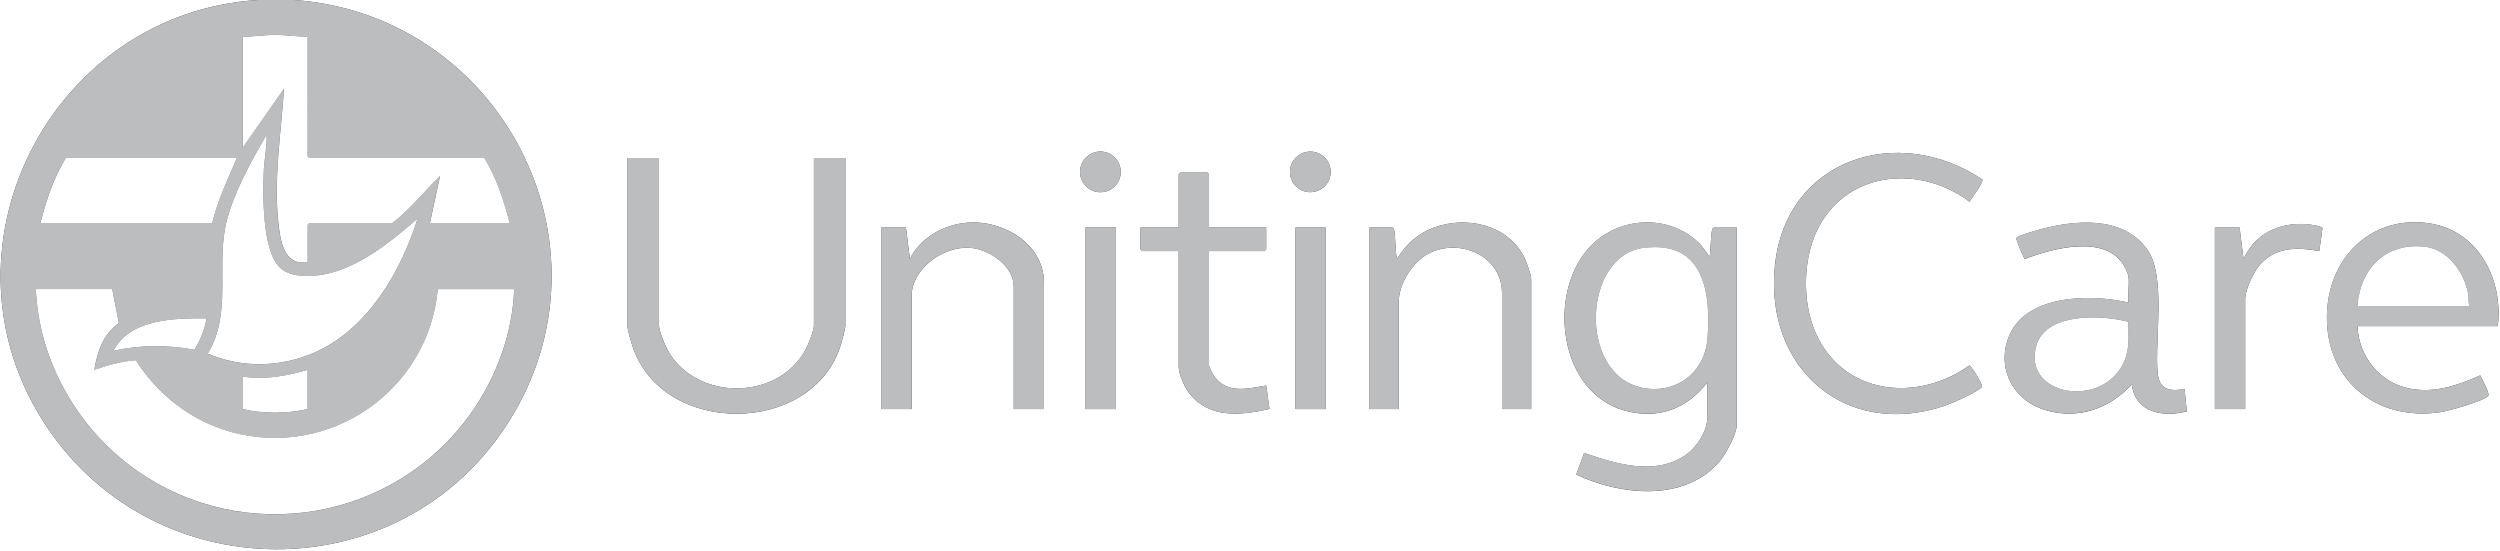 <svg xmlns="http://www.w3.org/2000/svg" id="Layer_1" viewBox="0 0 534.24 117.84"><rect x="0" y="0" width="534.24" height="117.84" fill="#333333" stroke="none"/><defs><style>      .st0 {        fill: #fff;      }      .st1 {        fill: #bcbdbf;      }    </style></defs><path class="st0" d="M55.18,0C11.51,2.69-14.36,51.85,8.78,89.32c22.84,37,76.78,37.57,99.99.72C132.66,52.1,106.84,3.13,62.85,0h471.39v117.84H0V0h55.18ZM239.5,36.73c0-2.4-1.95-4.35-4.35-4.35s-4.35,1.95-4.35,4.35,1.95,4.35,4.35,4.35,4.35-1.95,4.35-4.35ZM284.36,36.73c0-2.4-1.95-4.34-4.35-4.34s-4.35,1.94-4.35,4.34,1.95,4.34,4.35,4.34,4.35-1.94,4.35-4.34ZM423.62,38.36c-18.05-12.08-42.04-4.49-44.35,18.53-2.18,21.75,15.07,36.98,36.34,29.82,1.31-.44,7.42-3.11,7.93-4.08.24-.46-2.33-4.47-2.69-4.53-11.24,8-27.05,6.35-32.92-7.12-2.92-6.69-2.67-16.33.88-22.76,6.58-11.9,21.83-12.88,32.07-5.11.42-.75,3.06-4.18,2.73-4.75ZM140.82,33.77h-6.72v36.05c0,.67.71,3.04.96,3.84,6.17,19.78,38.79,19.63,44.69-.18.23-.78.9-3.24.9-3.89v-35.81h-6.72v35.81c0,1.06-1.23,4.12-1.79,5.15-5.91,10.9-23.17,11.01-29.34.31-.63-1.1-1.97-4.3-1.97-5.46v-35.81ZM258.36,48.62v-11.38l-.36-.36h-5.76l-.36.36v11.38h-8.16v4.67l.36.36h7.8v24.79c0,1.52,1.31,4.42,2.28,5.63,4.36,5.46,10.95,4.69,17.13,3.33l-.7-5.01c-3.76.6-7.98,1.81-10.79-1.56-.44-.53-1.45-2.25-1.45-2.87v-24.31h11.87l.36-.36v-4.67h-12.23ZM223.1,87.42v-26.95c0-8.73-9.46-13.92-17.36-12.78-4.68.67-9.17,3.37-11.3,7.64l-.84-6.71h-5.28v38.8h6.48v-24.07c0-6.01,6.84-10.81,12.56-10.39,4.04.3,9.27,3.86,9.27,8.23v26.23h6.48ZM327.21,87.42v-27.9c0-.75-1.07-3.73-1.47-4.52-3.55-6.99-12.3-8.94-19.29-6.38-3.46,1.27-6.01,3.59-7.91,6.71-.44-1.93-.27-4.2-.6-6.11-.05-.27-.12-.45-.36-.6h-4.92v38.8h6.24v-22.87c0-3.95,3.02-8.72,6.56-10.46,6.63-3.26,15.51.61,15.51,8.54v24.79h6.24ZM364.88,81.67v7.31c0,3.22-2.33,6.74-4.96,8.46-6.51,4.24-14.7,1.66-21.4-.65l-1.69,4.62c9.36,4.44,23.07,5.94,30.57-2.72,1.29-1.49,3.72-5.89,3.72-7.79v-42.27h-4.92c-.24.15-.31.33-.36.6-.3,1.72-.24,3.86-.48,5.63l-1.79-2.4c-6.49-6.95-17.87-6.39-24.11.61-8.86,9.95-6.29,30.78,7.73,34.67,7.12,1.97,13.26-.33,17.69-6.05ZM454.84,59.04c.24,1.7-.18,3.87,0,5.63-8.05-1.93-22.24-1.78-25.67,7.54-2.55,6.93,1.33,13.6,8.22,15.52s13.46-.45,18.17-5.57c.76,6.07,6.68,7.06,11.76,5.75l-.48-4.79c-3.15.61-5.46.12-5.77-3.46-.62-7.22,1.85-20.62-2.19-26.31-5.26-7.43-15.81-6.35-23.52-4.16-.76.22-3.87,1.13-4.27,1.49-.29.25-.21.29-.13.6.12.49,1.52,3.99,1.73,4.06,5.92-2.26,17.34-5.38,21.25,1.52.29.51.84,1.67.91,2.2ZM533.76,69.7c1.22-9.88-4.07-20.37-14.58-21.97-11.98-1.82-21.13,6.78-21.88,18.5-.92,14.47,10.09,23.97,24.28,21.84,1.6-.24,9.45-2.42,10.16-3.52.33-.52-1.41-3.59-1.72-4.33-4.84,2.16-9.84,3.88-15.22,2.79-6.33-1.28-10.75-6.92-11.02-13.31h29.99ZM478.59,48.62h-5.28v38.8h6.48v-23.59c0-1.82,1.7-5.5,2.88-6.94,3.42-4.17,8.01-4.11,12.95-3.24l.69-4.89c-.12-.46-2.86-.82-3.44-.86-5.82-.4-10.99,2.04-13.44,7.44l-.84-6.71ZM231.98,48.62v38.8h6.48v-38.8h-6.48ZM276.84,48.62v38.8h6.48v-38.8h-6.48Z"></path><path class="st1" d="M62.85,0c43.99,3.13,69.81,52.1,45.92,90.04-23.21,36.85-77.15,36.28-99.99-.72C-14.36,51.85,11.51,2.69,55.18,0h7.68ZM65.73,7.9l-7.08-.5-6.84.5v23.71l8.87-12.69c-.61,9.61-2.29,19.42-1.17,29.07.44,3.8,1.2,8.79,6.21,8.05v-8.02l.36-.36h17.75c3.81-2.93,6.76-6.73,10.19-10.06l-2.16,10.06h17.03c-1.23-4.82-2.78-9.63-5.4-13.89h-37.42l-.36-.36V7.9ZM89.24,46.7c-6.74,5.86-15.7,13.18-25.28,12.19-1.63-.17-3.37-.75-4.46-2.01-3.46-4-3.36-15.22-3.13-20.36.11-2.57.71-5.22.61-7.77-3.21,5.58-6.77,11.9-8.45,18.15-2.57,9.53,1.23,19.87-4.14,28.68,7.29,3.09,15.35,2.97,22.63-.16,11.46-4.92,18.64-17.28,22.22-28.71ZM50.62,33.77H14.03c-2.59,4.27-4.16,9.07-5.4,13.89h36.7c1.19-4.83,3.3-9.35,5.28-13.89ZM23.99,61.79H7.68c.61,15.34,8.95,29.85,21.38,38.66,23.19,16.43,55.37,10.89,71.66-12.23,5.4-7.66,8.83-16.99,9.16-26.42h-16.31c-1.97,21.62-23,36.3-44.14,30.54-8.44-2.3-15.75-7.99-20.38-15.33-3.06.19-6.01,1.05-8.89,2.04.64-3.94,1.89-7.57,5.25-9.98l-1.41-7.26ZM44.14,68.02c-6.75-.03-16.42.09-19.91,6.94,5.74-1.28,11.57-1.28,17.35-.22,1.19-2.08,2.2-4.32,2.56-6.72ZM65.73,79.04c-4.47,1.33-9.25,2.17-13.91,1.44v6.95c4.56,1.02,9.35,1.02,13.91,0v-8.38Z"></path><path class="st1" d="M364.88,81.67c-4.43,5.72-10.58,8.02-17.69,6.05-14.02-3.88-16.58-24.72-7.73-34.67,6.24-7,17.62-7.56,24.11-.61l1.79,2.4c.24-1.77.18-3.91.48-5.63.05-.27.12-.45.36-.6h4.92v42.27c0,1.9-2.43,6.3-3.72,7.79-7.5,8.66-21.21,7.16-30.57,2.72l1.69-4.62c6.7,2.31,14.89,4.9,21.4.65,2.63-1.72,4.96-5.24,4.96-8.46v-7.31ZM351.14,52.99c-12.79,1.73-13.92,26.53-.67,29.77,7.27,1.78,13.79-2.88,14.4-10.31.82-10-.77-21.21-13.73-19.45Z"></path><path class="st1" d="M140.82,33.77v35.81c0,1.16,1.33,4.36,1.97,5.46,6.18,10.7,23.43,10.59,29.34-.31.56-1.03,1.79-4.09,1.79-5.15v-35.81h6.72v35.81c0,.65-.67,3.12-.9,3.89-5.9,19.81-38.52,19.96-44.69.18-.25-.79-.96-3.17-.96-3.84v-36.05h6.72Z"></path><path class="st1" d="M423.62,38.36c.33.57-2.31,4-2.73,4.75-10.24-7.77-25.48-6.79-32.07,5.11-3.56,6.43-3.8,16.07-.88,22.76,5.87,13.47,21.69,15.12,32.92,7.12.36.06,2.93,4.07,2.69,4.53-.51.97-6.62,3.63-7.93,4.08-21.27,7.16-38.52-8.07-36.34-29.82,2.31-23.02,26.29-30.61,44.35-18.53Z"></path><path class="st1" d="M454.84,59.04c-.08-.53-.63-1.69-.91-2.2-3.91-6.9-15.33-3.79-21.25-1.52-.21-.06-1.61-3.56-1.73-4.06-.08-.31-.15-.35.13-.6.41-.36,3.51-1.27,4.27-1.49,7.71-2.18,18.26-3.27,23.52,4.16,4.04,5.7,1.57,19.1,2.19,26.31.31,3.58,2.61,4.07,5.77,3.46l.48,4.79c-5.08,1.32-11,.32-11.76-5.75-4.71,5.12-11.29,7.48-18.17,5.57s-10.77-8.59-8.22-15.52c3.43-9.32,17.63-9.47,25.67-7.54-.18-1.75.24-3.93,0-5.63ZM454.81,68.76c-5.62-1.49-17.65-2.05-19.66,5.11-3.05,10.88,14.44,13.62,18.84,3.24,1.15-2.7.84-5.5.82-8.36Z"></path><path class="st1" d="M533.76,69.7h-29.99c.27,6.38,4.69,12.02,11.02,13.31,5.38,1.09,10.38-.62,15.22-2.79.31.74,2.05,3.82,1.72,4.33-.7,1.1-8.56,3.28-10.16,3.52-14.18,2.13-25.2-7.37-24.28-21.84.75-11.72,9.91-20.32,21.88-18.5,10.51,1.6,15.8,12.09,14.58,21.97ZM527.76,65.39c-.41-.78-.17-1.63-.3-2.45-.77-4.68-4.38-9.74-9.42-10.24-8.33-.83-13.66,4.69-14.27,12.69h23.99Z"></path><path class="st1" d="M223.1,87.42h-6.48v-26.23c0-4.37-5.22-7.93-9.27-8.23-5.72-.42-12.56,4.38-12.56,10.39v24.07h-6.48v-38.8h5.28l.84,6.71c2.14-4.27,6.63-6.97,11.3-7.64,7.9-1.13,17.36,4.05,17.36,12.78v26.95Z"></path><path class="st1" d="M327.21,87.42h-6.24v-24.79c0-7.93-8.88-11.81-15.51-8.54-3.53,1.74-6.56,6.51-6.56,10.46v22.87h-6.24v-38.8h4.92c.24.15.31.33.36.6.33,1.9.16,4.18.6,6.11,1.9-3.12,4.45-5.44,7.91-6.71,6.99-2.56,15.74-.6,19.29,6.38.4.79,1.47,3.77,1.47,4.52v27.9Z"></path><path class="st1" d="M258.36,48.62h12.23v4.67l-.36.36h-11.87v24.31c0,.62,1,2.34,1.45,2.87,2.81,3.38,7.03,2.16,10.79,1.56l.7,5.01c-6.18,1.36-12.77,2.14-17.13-3.33-.97-1.22-2.28-4.11-2.28-5.63v-24.79h-7.8l-.36-.36v-4.67h8.16v-11.38l.36-.36h5.76l.36.36v11.38Z"></path><path class="st1" d="M478.59,48.62l.84,6.71c2.45-5.4,7.62-7.84,13.44-7.44.58.04,3.32.4,3.44.86l-.69,4.89c-4.94-.87-9.53-.93-12.95,3.24-1.18,1.44-2.88,5.12-2.88,6.94v23.59h-6.48v-38.8h5.28Z"></path><rect class="st1" x="276.84" y="48.62" width="6.48" height="38.8"></rect><rect class="st1" x="231.98" y="48.62" width="6.48" height="38.8"></rect><ellipse class="st1" cx="235.15" cy="36.73" rx="4.35" ry="4.35"></ellipse><ellipse class="st1" cx="280.01" cy="36.73" rx="4.35" ry="4.34"></ellipse><path class="st0" d="M23.99,61.79l1.41,7.26c-3.36,2.41-4.61,6.04-5.25,9.98,2.87-.99,5.83-1.84,8.89-2.04,4.63,7.34,11.94,13.03,20.38,15.33,21.13,5.77,42.17-8.91,44.14-30.54h16.31c-.33,9.43-3.76,18.76-9.16,26.42-16.29,23.12-48.46,28.66-71.66,12.23-12.42-8.8-20.76-23.32-21.38-38.66h16.31Z"></path><path class="st0" d="M65.73,7.9v25.51l.36.36h37.42c2.61,4.27,4.16,9.07,5.4,13.89h-17.03l2.16-10.06c-3.43,3.33-6.38,7.13-10.19,10.06h-17.75l-.36.36v8.02c-5,.73-5.76-4.25-6.21-8.05-1.13-9.65.55-19.46,1.17-29.07l-8.87,12.69V7.9l6.84-.5,7.08.5Z"></path><path class="st0" d="M89.24,46.7c-3.58,11.42-10.76,23.79-22.22,28.71-7.28,3.13-15.34,3.24-22.63.16,5.38-8.81,1.57-19.14,4.14-28.68,1.68-6.25,5.24-12.57,8.45-18.15.1,2.55-.5,5.21-.61,7.77-.23,5.14-.32,16.36,3.13,20.36,1.09,1.26,2.83,1.84,4.46,2.01,9.58,1,18.53-6.32,25.28-12.19Z"></path><path class="st0" d="M50.62,33.77c-1.98,4.54-4.09,9.06-5.28,13.89H8.64c1.24-4.82,2.81-9.62,5.4-13.89h36.58Z"></path><path class="st0" d="M65.73,79.04v8.38c-4.56,1.02-9.35,1.02-13.91,0v-6.95c4.66.74,9.44-.11,13.91-1.44Z"></path><path class="st0" d="M44.14,68.02c-.36,2.4-1.37,4.64-2.56,6.72-5.78-1.06-11.61-1.06-17.35.22,3.49-6.85,13.16-6.98,19.91-6.94Z"></path><path class="st0" d="M351.14,52.99c12.96-1.75,14.55,9.46,13.73,19.45-.61,7.43-7.13,12.09-14.4,10.31-13.25-3.24-12.12-28.04.67-29.77Z"></path><path class="st0" d="M454.81,68.76c.02,2.86.33,5.65-.82,8.36-4.4,10.37-21.89,7.64-18.84-3.24,2.01-7.17,14.03-6.61,19.66-5.11Z"></path><path class="st0" d="M527.76,65.39h-23.99c.61-8,5.94-13.52,14.27-12.69,5.04.5,8.65,5.56,9.42,10.24.14.83-.1,1.67.3,2.45Z"></path></svg>